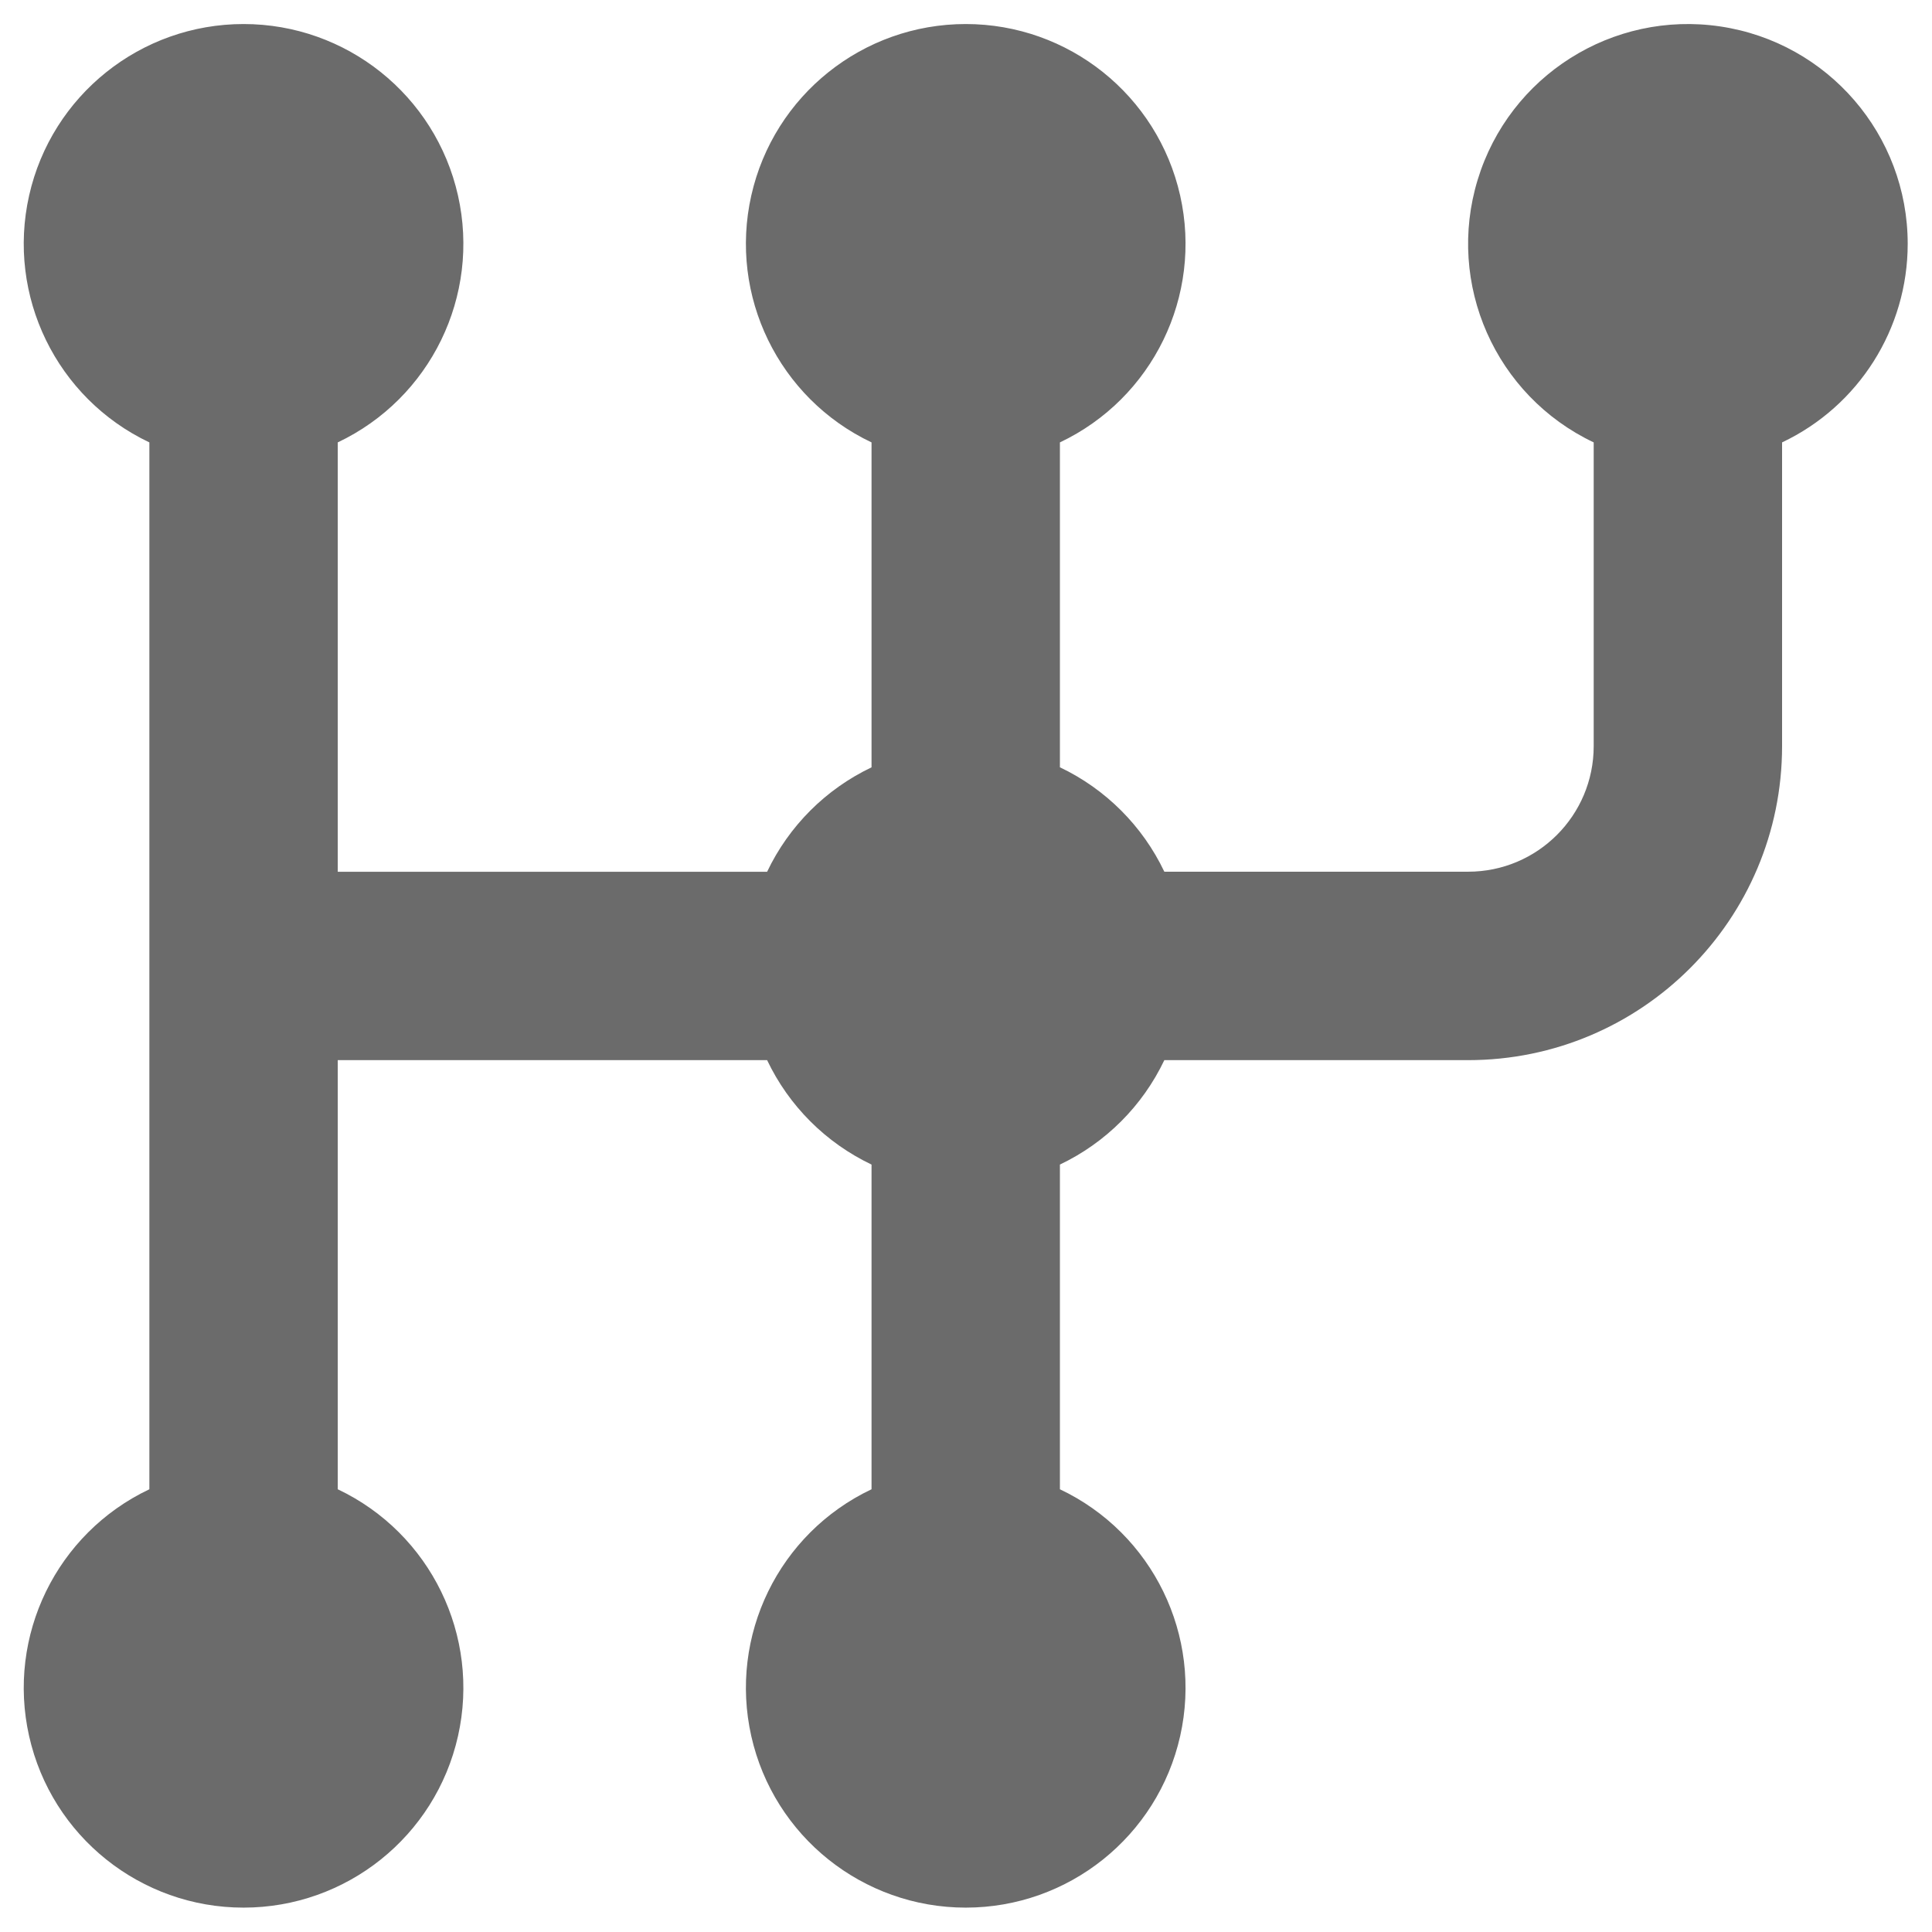 <?xml version="1.0" encoding="UTF-8" standalone="no" ?>
<!DOCTYPE svg PUBLIC "-//W3C//DTD SVG 1.1//EN" "http://www.w3.org/Graphics/SVG/1.1/DTD/svg11.dtd">
<svg xmlns="http://www.w3.org/2000/svg" xmlns:xlink="http://www.w3.org/1999/xlink" version="1.1" width="50" height="50" viewBox="0 0 50 50" xml:space="preserve">
<desc>Created with Fabric.js 5.2.4</desc>
<defs>
</defs>
<g transform="matrix(0 0 0 0 0 0)" id="dee38c4d-8667-41db-a83c-f7b33d74a89e"  >
</g>
<g transform="matrix(1 0 0 1 25 25)" id="7b5ed042-18f4-4452-99c2-4df372e72a6f"  >
<rect style="stroke: none; stroke-width: 1; stroke-dasharray: none; stroke-linecap: butt; stroke-dashoffset: 0; stroke-linejoin: miter; stroke-miterlimit: 4; fill: rgb(255,255,255); fill-rule: nonzero; opacity: 1; visibility: hidden;" vector-effect="non-scaling-stroke"  x="-25" y="-25" rx="0" ry="0" width="50" height="50" />
</g>
<g transform="matrix(1.6 0 0 1.6 25 24.99)"  >
<path style="stroke: rgb(0,0,0); stroke-width: 0; stroke-dasharray: none; stroke-linecap: butt; stroke-dashoffset: 0; stroke-linejoin: miter; stroke-miterlimit: 4; fill: rgb(107,107,107); fill-rule: nonzero; opacity: 1;" vector-effect="non-scaling-stroke"  transform=" translate(-15.24, -15.23)" d="M 30.472 3.555 C 30.472 1.794 29.182 0.298 27.44 0.039 C 25.698 -0.22 24.029 0.835 23.516 2.52 C 23.003 4.206 23.802 6.012 25.393 6.767 L 25.393 11.68 C 25.393 12.802 24.484 13.711 23.362 13.711 L 18.448 13.711 C 18.096 12.971 17.499 12.374 16.759 12.022 L 16.759 6.767 C 18.261 6.055 19.069 4.396 18.704 2.774 C 18.339 1.152 16.898 -0 15.236 -0 C 13.573 -0 12.132 1.152 11.767 2.774 C 11.402 4.396 12.21 6.055 13.712 6.767 L 13.712 12.023 C 12.972 12.375 12.375 12.972 12.023 13.712 L 5.078 13.712 L 5.078 6.767 C 6.58 6.055 7.388 4.396 7.023 2.774 C 6.658 1.152 5.217 -0 3.555 -0 C 1.892 -0 0.451 1.152 0.086 2.774 C -0.279 4.396 0.529 6.055 2.031 6.767 L 2.031 23.7 C 0.529 24.412 -0.279 26.071 0.086 27.693 C 0.451 29.315 1.892 30.467 3.554 30.467 C 5.217 30.467 6.658 29.315 7.023 27.693 C 7.388 26.071 6.58 24.412 5.078 23.7 L 5.078 16.759 L 12.023 16.759 C 12.375 17.499 12.972 18.096 13.712 18.448 L 13.712 23.7 C 12.21 24.412 11.402 26.071 11.767 27.693 C 12.132 29.315 13.573 30.467 15.236 30.467 C 16.898 30.467 18.339 29.315 18.704 27.693 C 19.069 26.071 18.261 24.412 16.759 23.7 L 16.759 18.448 C 17.499 18.096 18.096 17.499 18.448 16.759 L 23.361 16.759 C 26.166 16.759 28.44 14.485 28.44 11.68 L 28.44 6.767 C 29.681 6.179 30.472 4.928 30.472 3.555 Z" stroke-linecap="round" />
</g>
</svg>